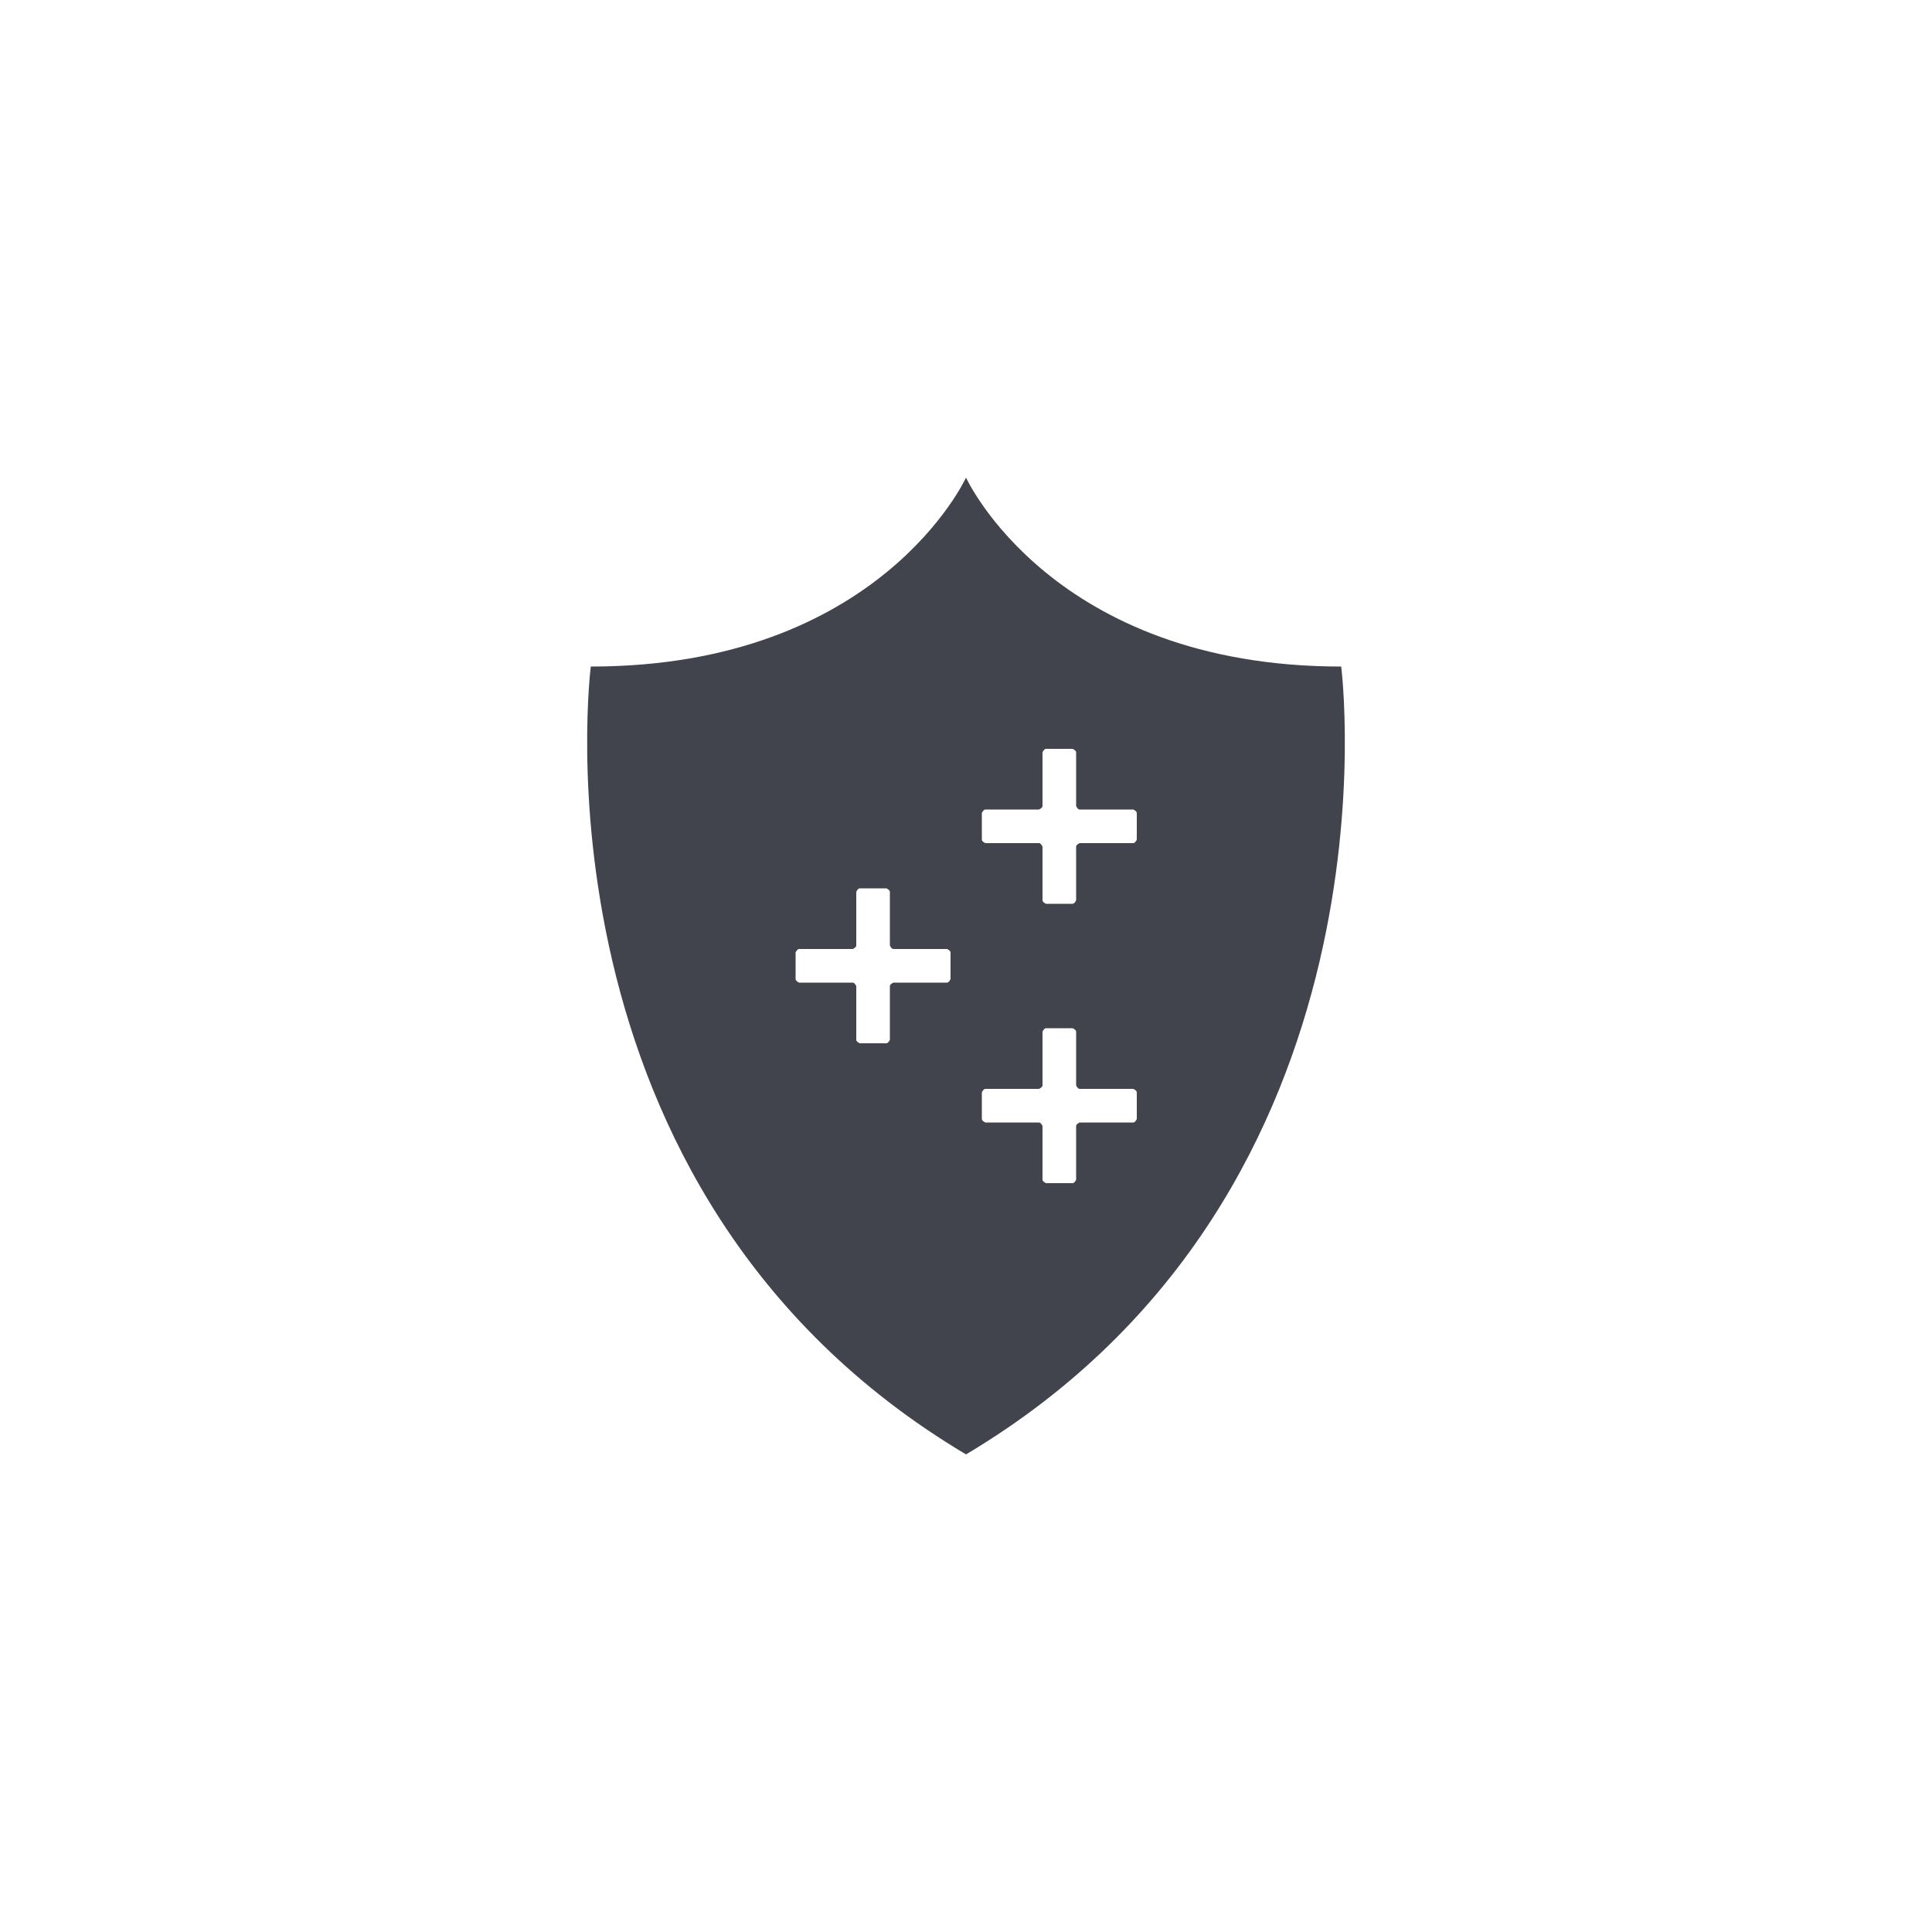 <svg xmlns="http://www.w3.org/2000/svg" id="uuid-dc3162e3-ee70-43b4-bca4-12655828f87c" viewBox="0 0 50 50"><defs><style>.uuid-3795688b-71f9-4c32-8cba-1b39d33e7eff{fill:#41444c;}</style></defs><path class="uuid-3795688b-71f9-4c32-8cba-1b39d33e7eff" d="M34.71,17.25c-7.48,0-9.71-4.89-9.71-4.89,0,0-2.23,4.89-9.71,4.89,0,0-1.74,13.57,9.71,20.39,11.45-6.82,9.71-20.39,9.71-20.39Zm-10.11,8.09s-.04,.09-.09,.09h-1.39s-.09,.04-.09,.09v1.39s-.04,.09-.09,.09h-.69s-.09-.04-.09-.09v-1.39s-.04-.09-.09-.09h-1.39s-.09-.04-.09-.09v-.69s.04-.09,.09-.09h1.39s.09-.04,.09-.09v-1.39s.04-.09,.09-.09h.69s.09,.04,.09,.09v1.39s.04,.09,.09,.09h1.39s.09,.04,.09,.09v.69Zm4.82,3.62s-.04,.09-.09,.09h-1.39s-.09,.04-.09,.09v1.39s-.04,.09-.09,.09h-.69s-.09-.04-.09-.09v-1.39s-.04-.09-.09-.09h-1.39s-.09-.04-.09-.09v-.69s.04-.09,.09-.09h1.39s.09-.04,.09-.09v-1.39s.04-.09,.09-.09h.69s.09,.04,.09,.09v1.39s.04,.09,.09,.09h1.39s.09,.04,.09,.09v.69Zm0-7.23s-.04,.09-.09,.09h-1.39s-.09,.04-.09,.09v1.39s-.04,.09-.09,.09h-.69s-.09-.04-.09-.09v-1.39s-.04-.09-.09-.09h-1.39s-.09-.04-.09-.09v-.69s.04-.09,.09-.09h1.39s.09-.04,.09-.09v-1.39s.04-.09,.09-.09h.69s.09,.04,.09,.09v1.39s.04,.09,.09,.09h1.39s.09,.04,.09,.09v.69Z"></path></svg>